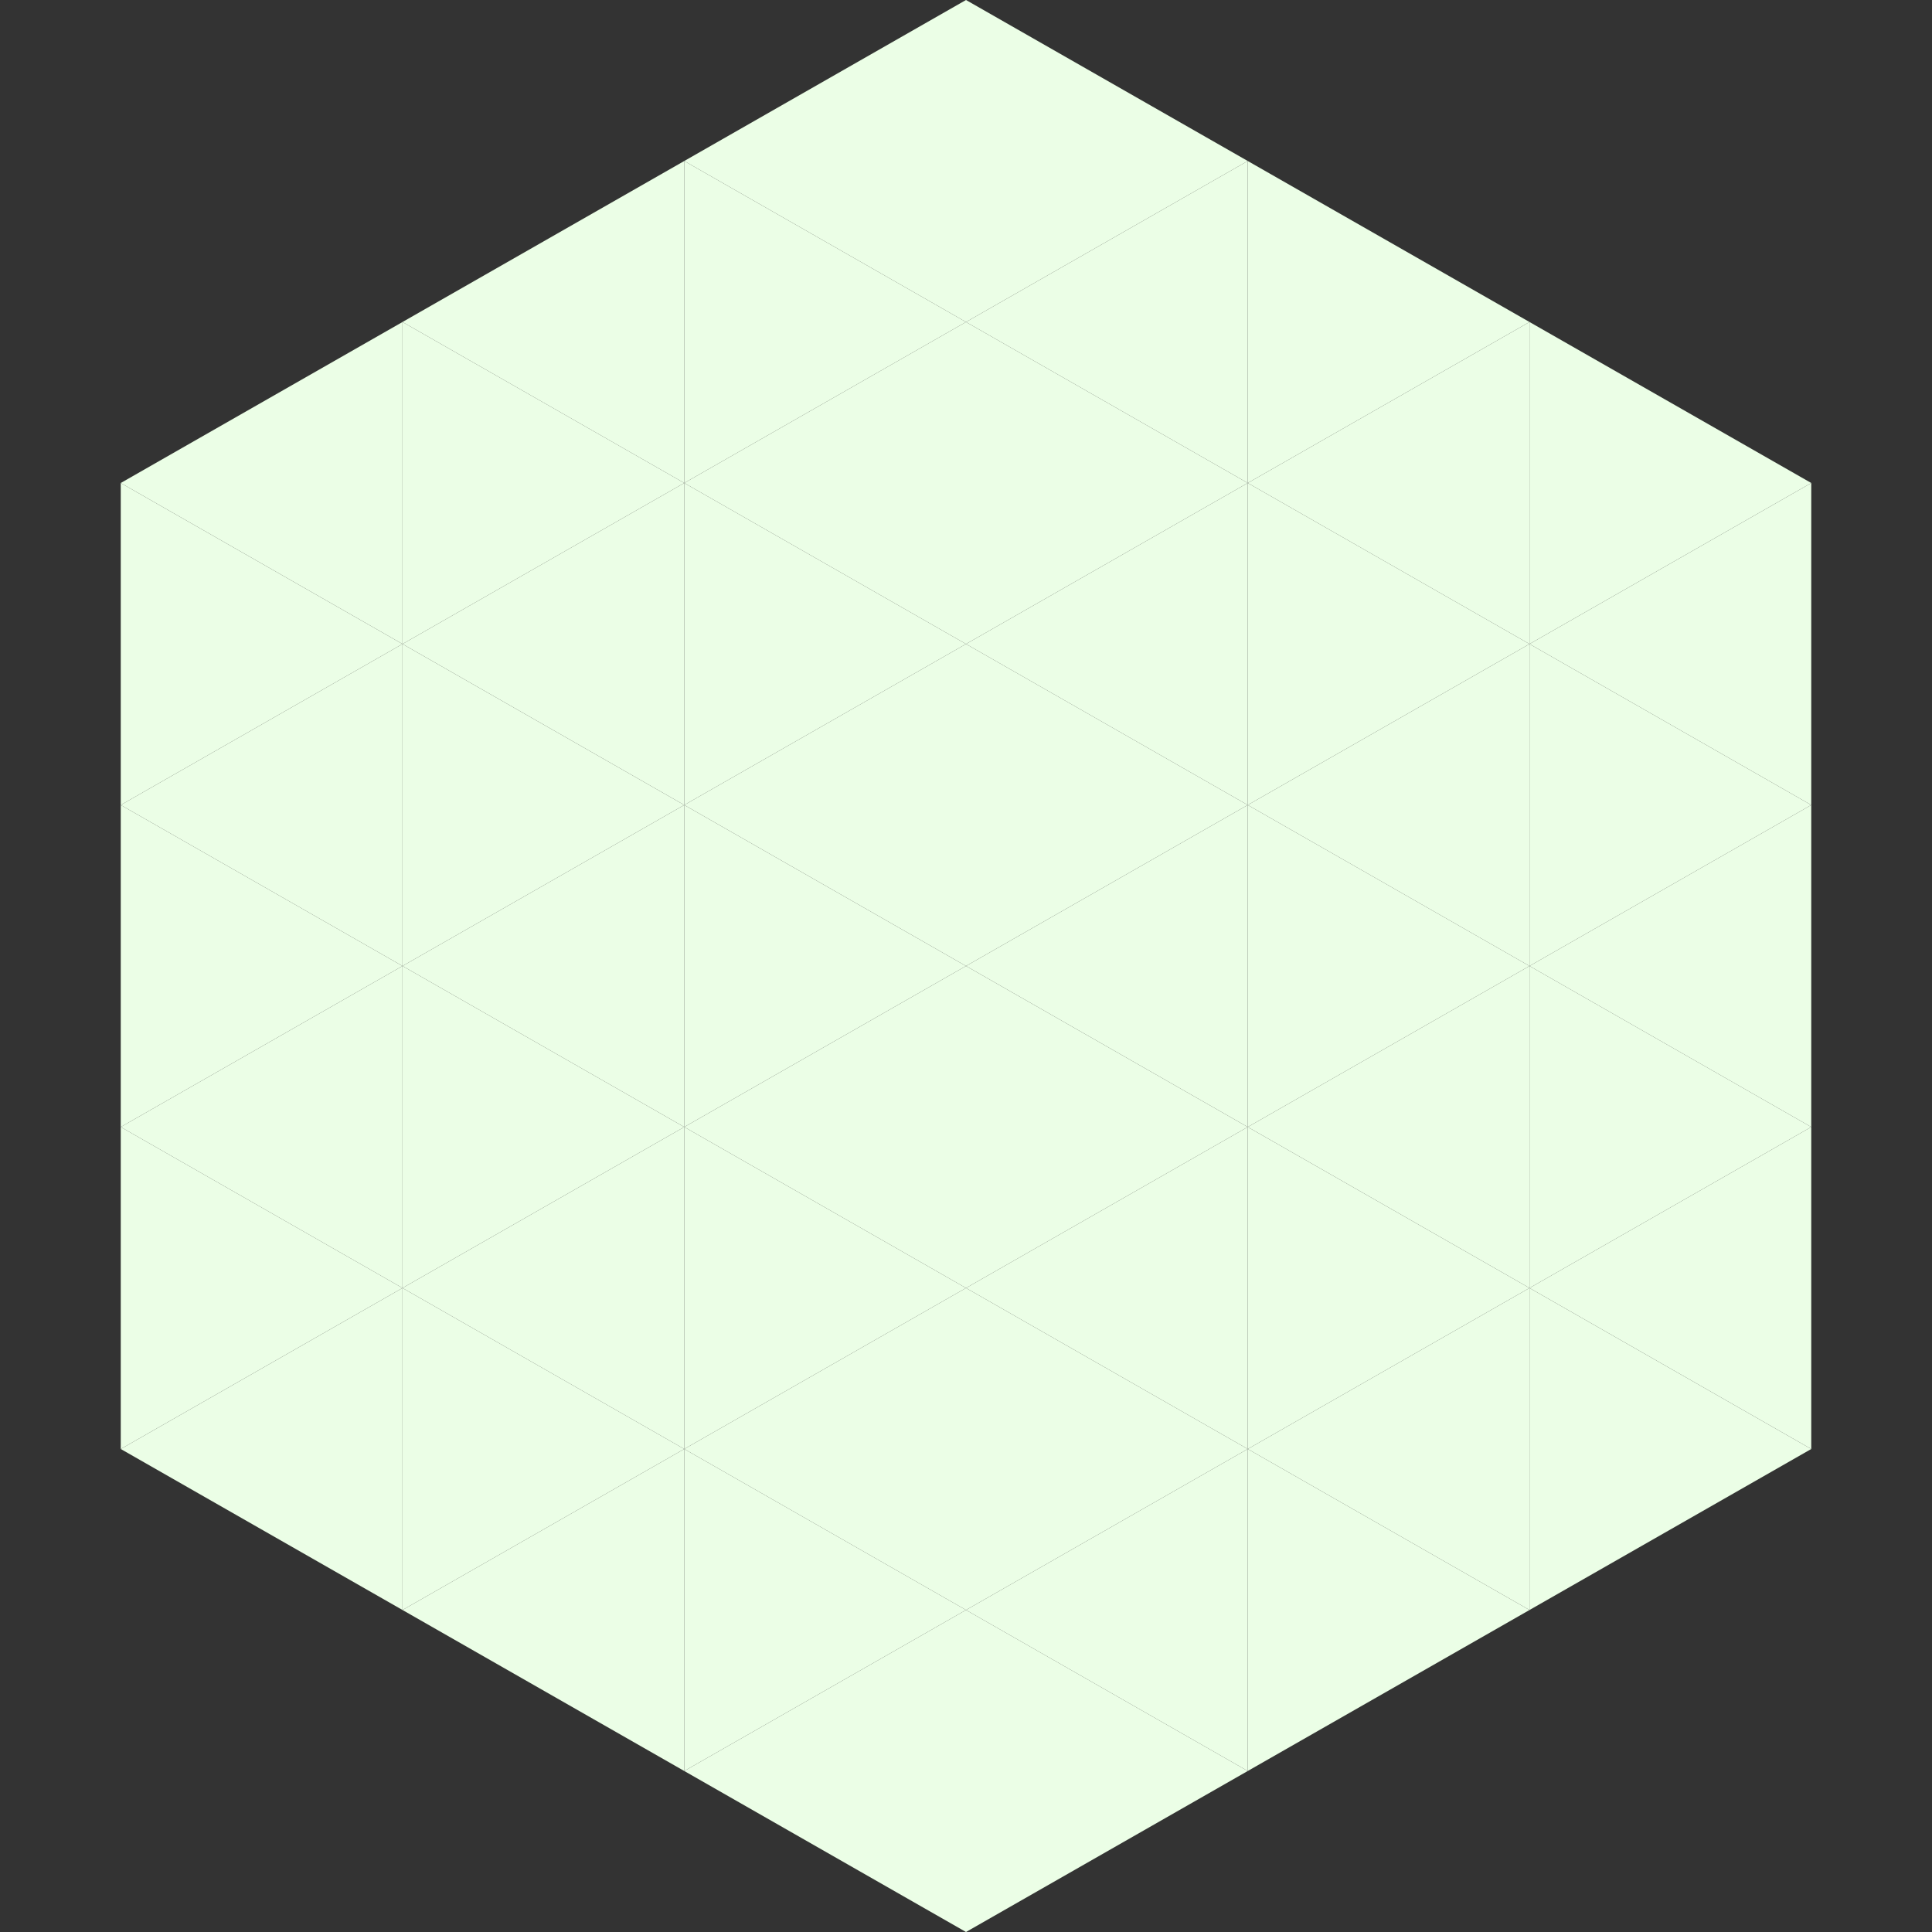<?xml version="1.0"?>
<!-- Generated by SVGo -->
<svg width="240" height="240"
     xmlns="http://www.w3.org/2000/svg"
     xmlns:xlink="http://www.w3.org/1999/xlink">
<rect width="100%" height="100%" fill="#333333" stroke="none"/>
<polygon points="50,40 15,60 50,80" style="fill:rgb(235,254,230)" />
<polygon points="190,40 225,60 190,80" style="fill:rgb(235,254,230)" />
<polygon points="15,60 50,80 15,100" style="fill:rgb(235,254,230)" />
<polygon points="225,60 190,80 225,100" style="fill:rgb(235,254,230)" />
<polygon points="50,80 15,100 50,120" style="fill:rgb(235,254,230)" />
<polygon points="190,80 225,100 190,120" style="fill:rgb(235,254,230)" />
<polygon points="15,100 50,120 15,140" style="fill:rgb(235,254,230)" />
<polygon points="225,100 190,120 225,140" style="fill:rgb(235,254,230)" />
<polygon points="50,120 15,140 50,160" style="fill:rgb(235,254,230)" />
<polygon points="190,120 225,140 190,160" style="fill:rgb(235,254,230)" />
<polygon points="15,140 50,160 15,180" style="fill:rgb(235,254,230)" />
<polygon points="225,140 190,160 225,180" style="fill:rgb(235,254,230)" />
<polygon points="50,160 15,180 50,200" style="fill:rgb(235,254,230)" />
<polygon points="190,160 225,180 190,200" style="fill:rgb(235,254,230)" />
<polygon points="15,180 50,200 15,220" style="fill:rgb(255,255,255); fill-opacity:0" />
<polygon points="225,180 190,200 225,220" style="fill:rgb(255,255,255); fill-opacity:0" />
<polygon points="50,0 85,20 50,40" style="fill:rgb(255,255,255); fill-opacity:0" />
<polygon points="190,0 155,20 190,40" style="fill:rgb(255,255,255); fill-opacity:0" />
<polygon points="85,20 50,40 85,60" style="fill:rgb(235,254,230)" />
<polygon points="155,20 190,40 155,60" style="fill:rgb(235,254,230)" />
<polygon points="50,40 85,60 50,80" style="fill:rgb(235,254,230)" />
<polygon points="190,40 155,60 190,80" style="fill:rgb(235,254,230)" />
<polygon points="85,60 50,80 85,100" style="fill:rgb(235,254,230)" />
<polygon points="155,60 190,80 155,100" style="fill:rgb(235,254,230)" />
<polygon points="50,80 85,100 50,120" style="fill:rgb(235,254,230)" />
<polygon points="190,80 155,100 190,120" style="fill:rgb(235,254,230)" />
<polygon points="85,100 50,120 85,140" style="fill:rgb(235,254,230)" />
<polygon points="155,100 190,120 155,140" style="fill:rgb(235,254,230)" />
<polygon points="50,120 85,140 50,160" style="fill:rgb(235,254,230)" />
<polygon points="190,120 155,140 190,160" style="fill:rgb(235,254,230)" />
<polygon points="85,140 50,160 85,180" style="fill:rgb(235,254,230)" />
<polygon points="155,140 190,160 155,180" style="fill:rgb(235,254,230)" />
<polygon points="50,160 85,180 50,200" style="fill:rgb(235,254,230)" />
<polygon points="190,160 155,180 190,200" style="fill:rgb(235,254,230)" />
<polygon points="85,180 50,200 85,220" style="fill:rgb(235,254,230)" />
<polygon points="155,180 190,200 155,220" style="fill:rgb(235,254,230)" />
<polygon points="120,0 85,20 120,40" style="fill:rgb(235,254,230)" />
<polygon points="120,0 155,20 120,40" style="fill:rgb(235,254,230)" />
<polygon points="85,20 120,40 85,60" style="fill:rgb(235,254,230)" />
<polygon points="155,20 120,40 155,60" style="fill:rgb(235,254,230)" />
<polygon points="120,40 85,60 120,80" style="fill:rgb(235,254,230)" />
<polygon points="120,40 155,60 120,80" style="fill:rgb(235,254,230)" />
<polygon points="85,60 120,80 85,100" style="fill:rgb(235,254,230)" />
<polygon points="155,60 120,80 155,100" style="fill:rgb(235,254,230)" />
<polygon points="120,80 85,100 120,120" style="fill:rgb(235,254,230)" />
<polygon points="120,80 155,100 120,120" style="fill:rgb(235,254,230)" />
<polygon points="85,100 120,120 85,140" style="fill:rgb(235,254,230)" />
<polygon points="155,100 120,120 155,140" style="fill:rgb(235,254,230)" />
<polygon points="120,120 85,140 120,160" style="fill:rgb(235,254,230)" />
<polygon points="120,120 155,140 120,160" style="fill:rgb(235,254,230)" />
<polygon points="85,140 120,160 85,180" style="fill:rgb(235,254,230)" />
<polygon points="155,140 120,160 155,180" style="fill:rgb(235,254,230)" />
<polygon points="120,160 85,180 120,200" style="fill:rgb(235,254,230)" />
<polygon points="120,160 155,180 120,200" style="fill:rgb(235,254,230)" />
<polygon points="85,180 120,200 85,220" style="fill:rgb(235,254,230)" />
<polygon points="155,180 120,200 155,220" style="fill:rgb(235,254,230)" />
<polygon points="120,200 85,220 120,240" style="fill:rgb(235,254,230)" />
<polygon points="120,200 155,220 120,240" style="fill:rgb(235,254,230)" />
<polygon points="85,220 120,240 85,260" style="fill:rgb(255,255,255); fill-opacity:0" />
<polygon points="155,220 120,240 155,260" style="fill:rgb(255,255,255); fill-opacity:0" />
</svg>
